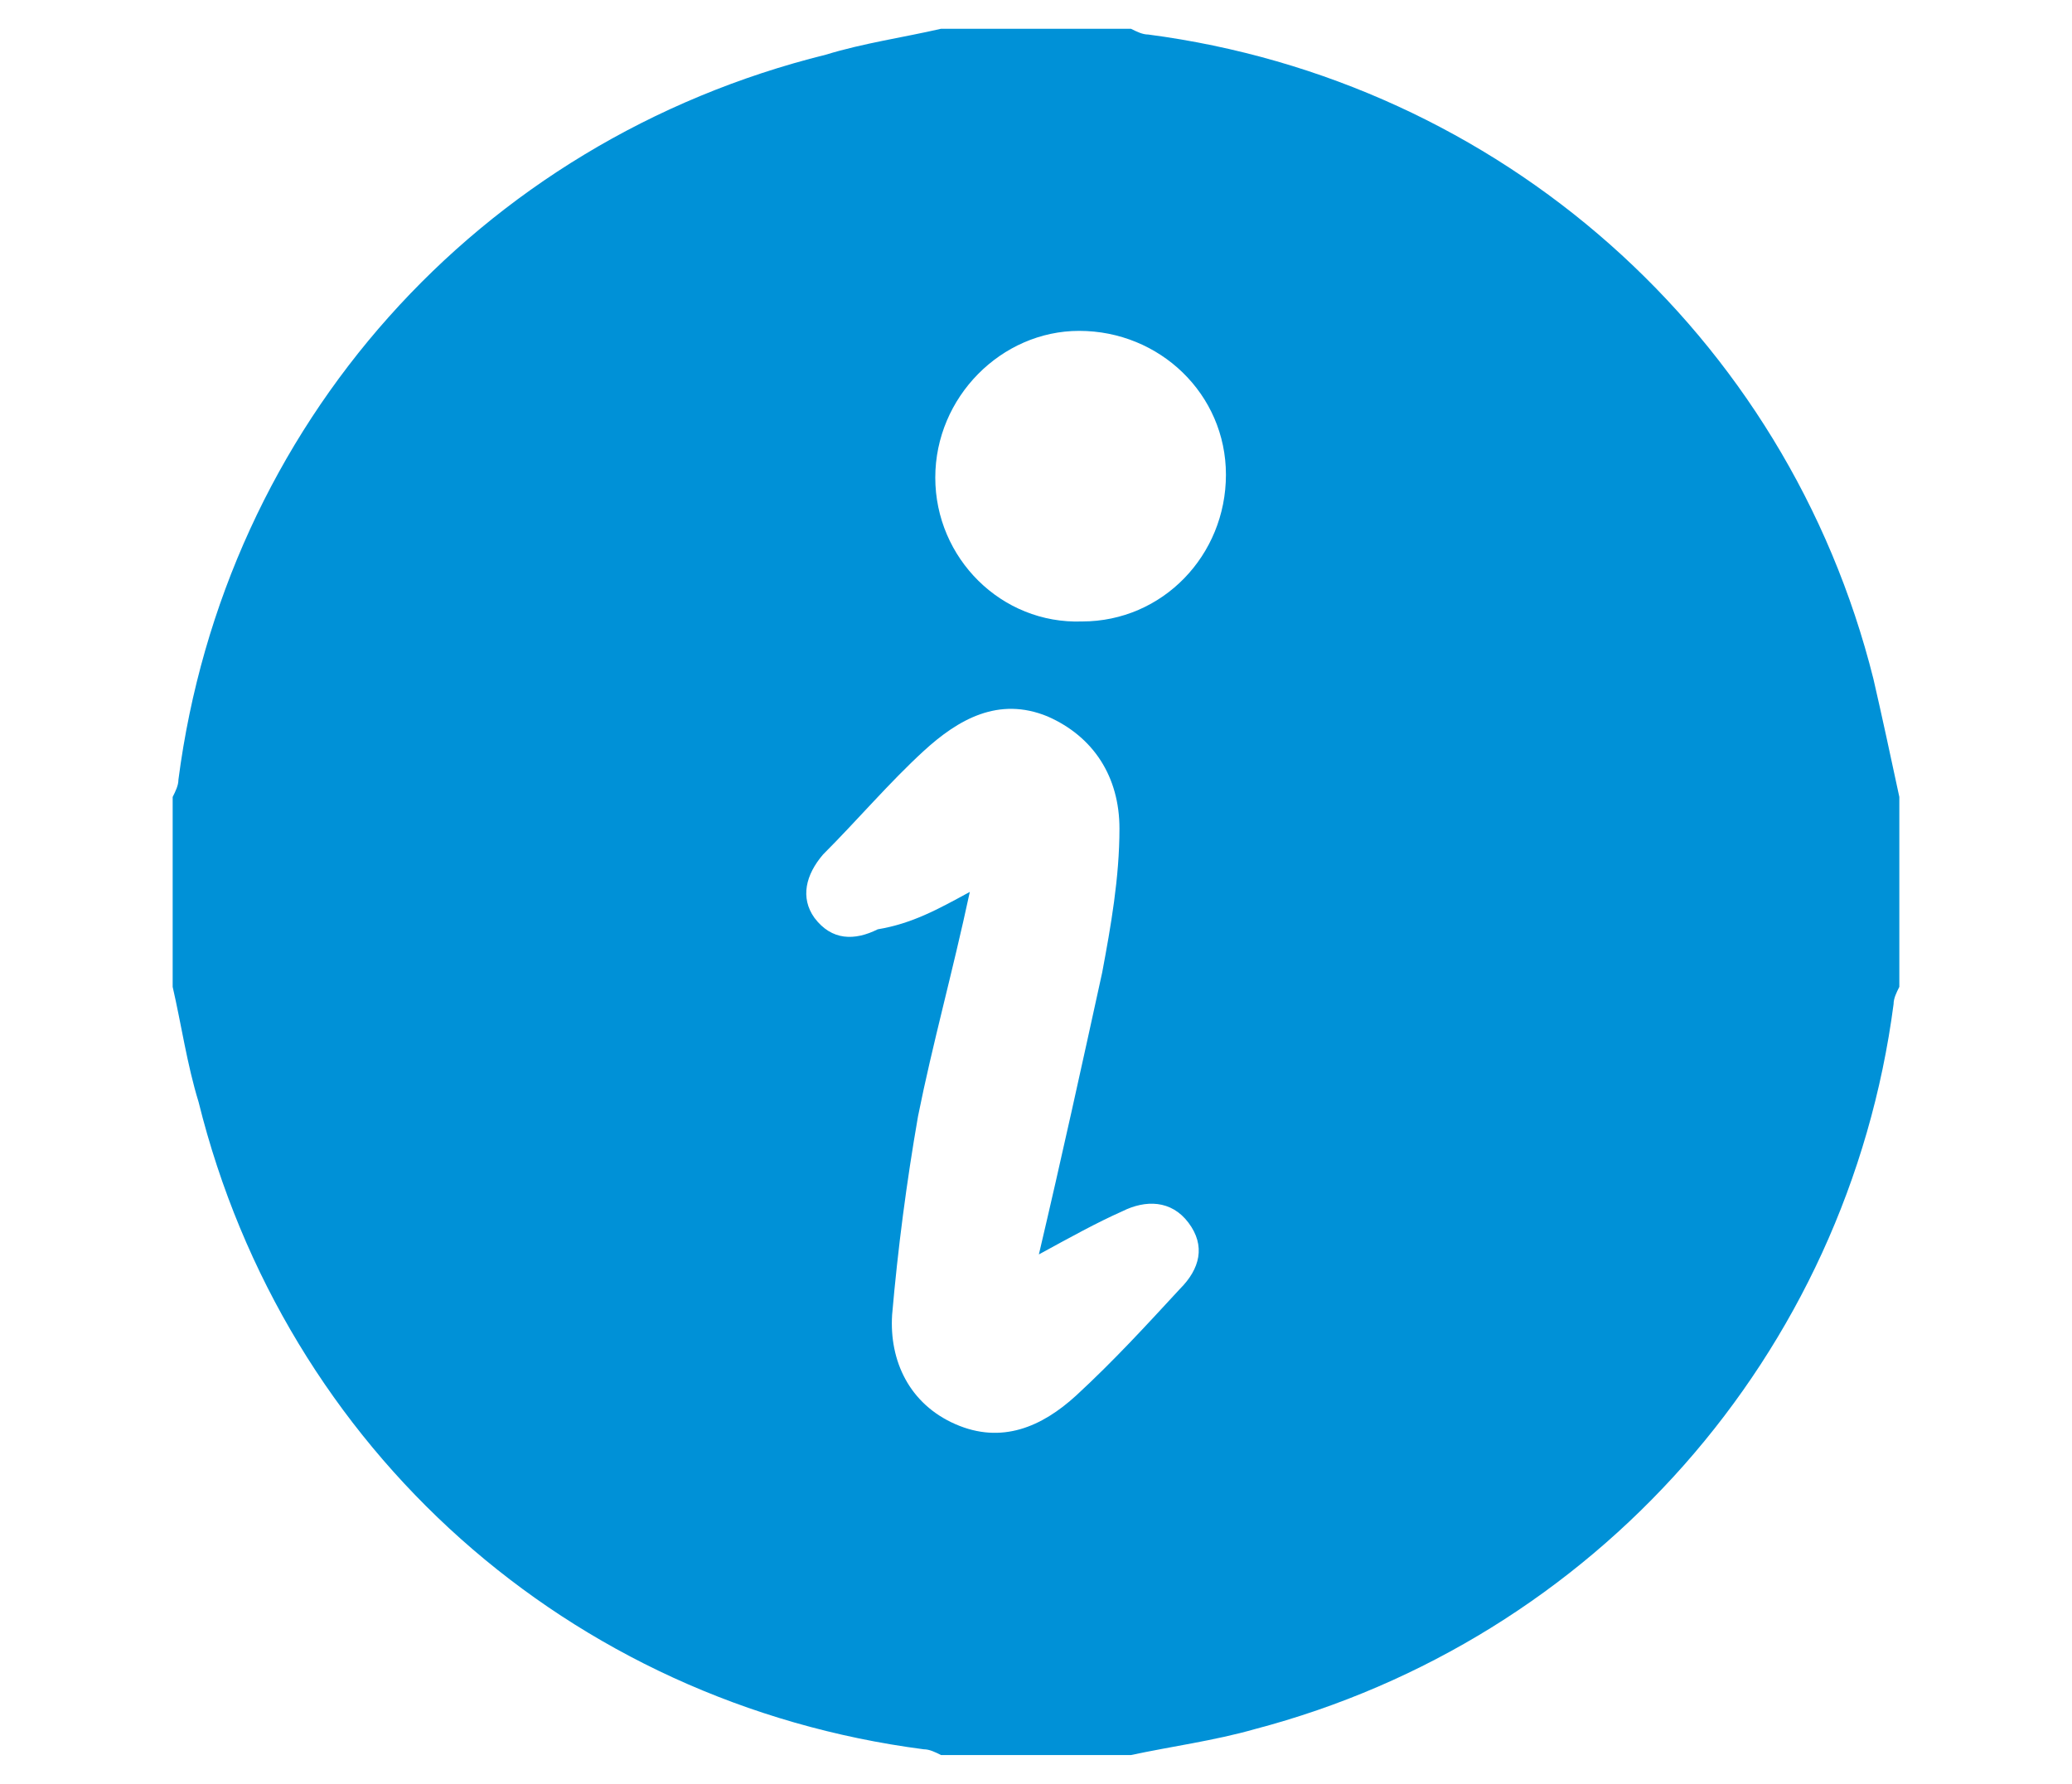 <?xml version="1.0" encoding="utf-8"?>
<!-- Generator: Adobe Illustrator 27.9.4, SVG Export Plug-In . SVG Version: 9.03 Build 54784)  -->
<svg version="1.1" id="レイヤー_1" xmlns="http://www.w3.org/2000/svg" xmlns:xlink="http://www.w3.org/1999/xlink" x="0px"
	 y="0px" width="72px" height="62px" viewBox="0 0 72 62" style="enable-background:new 0 0 72 62;" xml:space="preserve">
<style type="text/css">
	.st0{fill:#0091D7;}
</style>
<g>
	<path class="st0" d="M32.7,1c2.2,0,4.4,0,6.6,0c0.2,0.1,0.4,0.2,0.6,0.2c12.2,1.6,22.2,10.4,25.2,22.4c0.3,1.3,0.6,2.7,0.9,4.1
		c0,2.2,0,4.4,0,6.6c-0.1,0.2-0.2,0.4-0.2,0.6C64.2,47.1,55.4,57,43.6,60.1c-1.4,0.4-2.9,0.6-4.3,0.9c-2.2,0-4.4,0-6.6,0
		c-0.2-0.1-0.4-0.2-0.6-0.2C19.8,59.2,9.9,50.4,6.9,38.3C6.5,37,6.3,35.6,6,34.3c0-2.2,0-4.4,0-6.6c0.1-0.2,0.2-0.4,0.2-0.6
		C7.8,14.8,16.6,4.9,28.7,1.9C30,1.5,31.4,1.3,32.7,1z M33.7,31c-0.6,2.8-1.3,5.3-1.8,7.8c-0.4,2.3-0.7,4.6-0.9,6.9
		c-0.1,1.6,0.6,3.1,2.2,3.8c1.6,0.7,3,0.1,4.2-1c1.3-1.2,2.4-2.4,3.6-3.7c0.7-0.7,0.9-1.5,0.3-2.3c-0.6-0.8-1.5-0.8-2.3-0.4
		c-0.9,0.4-1.8,0.9-2.9,1.5c0.8-3.4,1.5-6.6,2.2-9.8c0.3-1.6,0.6-3.3,0.6-5c0-1.8-0.9-3.2-2.5-3.9c-1.7-0.7-3.1,0.1-4.3,1.2
		c-1.2,1.1-2.3,2.4-3.5,3.6c-0.6,0.7-0.8,1.5-0.3,2.2c0.6,0.8,1.4,0.8,2.2,0.4C31.7,32.1,32.6,31.6,33.7,31z M42.6,16.5
		c0-2.8-2.3-5-5.1-5c-2.7,0-5,2.3-5,5.1c0,2.8,2.3,5.1,5.1,5C40.4,21.6,42.6,19.3,42.6,16.5z"/>
</g>
</svg>
